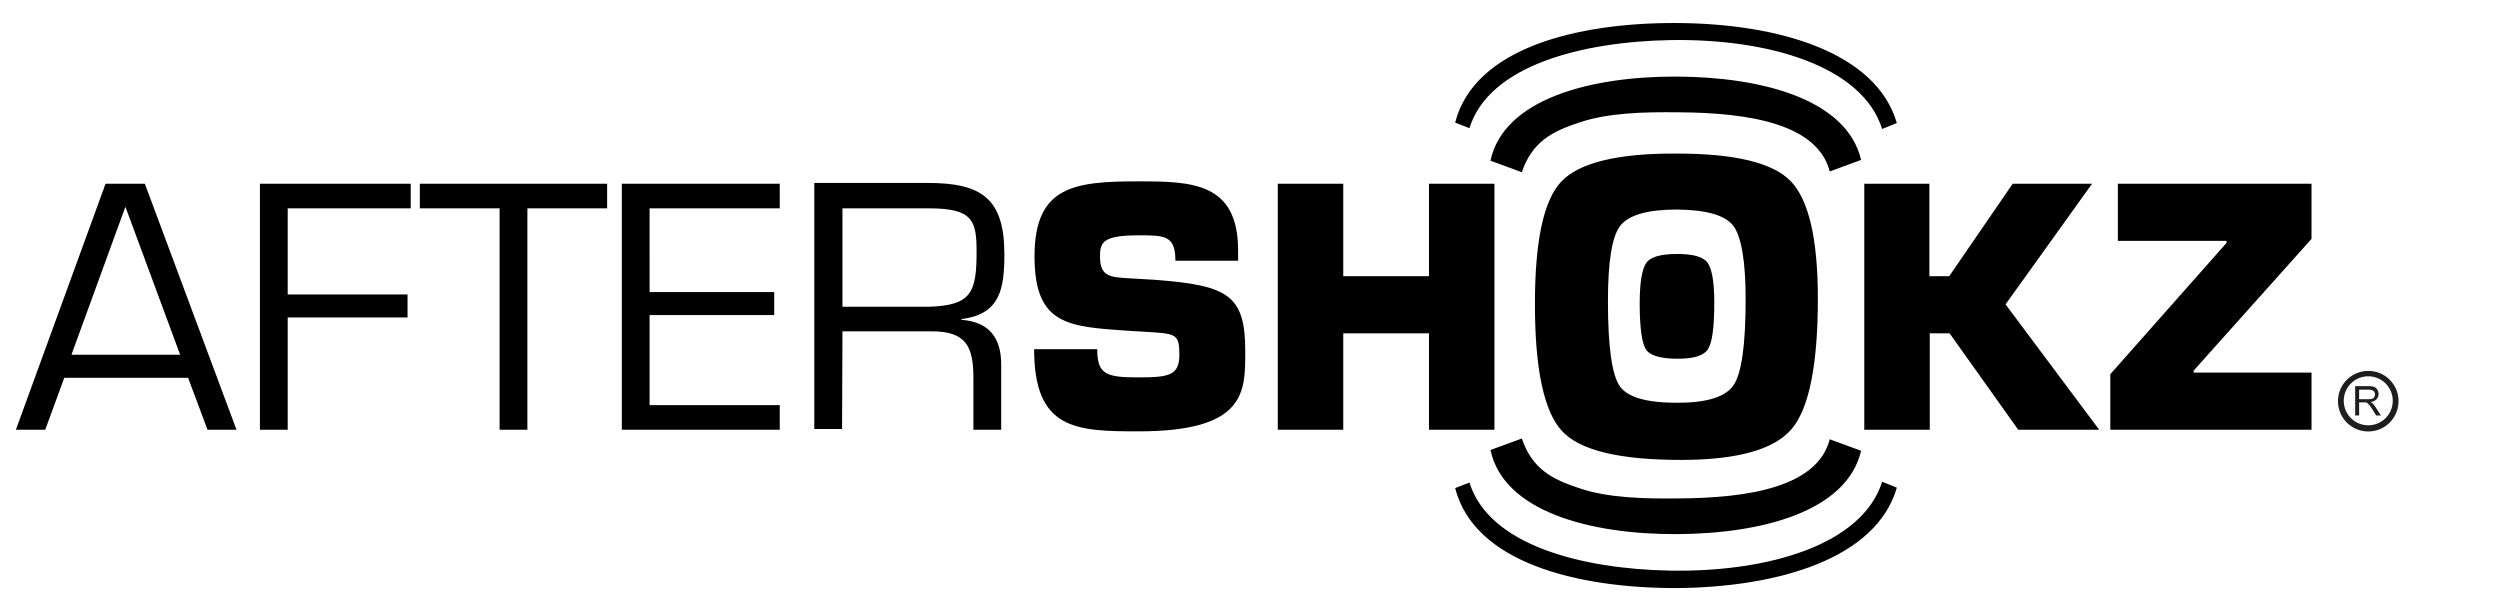 <svg xmlns="http://www.w3.org/2000/svg" viewBox="0 0 630 153"><path d="M366.7,30.9l3.6,1.4c4.9-15.8,28.3-21.8,50.7-22.2,24.6-.4,48.3,6.5,53.3,22.4L478,31c-5.2-17.9-29.9-25.1-55.6-25.2C397.4,5.7,371.5,12.1,366.7,30.9Zm8.9,9.6,7.9,2.9c2.6-7.7,7.7-10.3,14.4-12.5,7.3-2.5,16.4-2.7,25.1-2.6,18.1.1,35,3,38.1,14.9l7.9-2.9c-3.6-15.3-25-20.9-46.4-21-21.9-.1-43.7,5.7-47,21.2ZM366.7,123l3.6-1.4c4.9,15.8,28.3,21.8,50.7,22.2,24.6.4,48.3-6.5,53.3-22.4l3.7,1.5c-5.2,17.9-29.9,25.1-55.6,25.3-25,0-50.9-6.4-55.7-25.2Zm8.9-9.6,7.9-2.9c2.6,7.7,7.7,10.3,14.4,12.5,7.3,2.5,16.4,2.7,25.1,2.6,18.1-.1,35-3,38.1-14.9l7.9,2.9c-3.6,15.3-25,20.9-46.4,21-21.9.1-43.7-5.7-47-21.2Zm17.9-67.7c-4.5,4.7-6.7,15-6.7,30.9,0,16.5,2.3,27.1,6.8,32s14.5,7.3,30,7.3q21.3,0,27.9-7.8c4.4-5.2,6.6-16.2,6.6-32.9,0-15-2.3-24.8-6.8-29.5s-14.1-7-28.7-7C407.7,38.6,398,41,393.5,45.7Zm43.3,11.2c2,2.7,3.1,8.8,3.1,18.5q0,17.1-3,21.6c-2,3-6.7,4.5-14.2,4.5-7.8,0-12.7-1.4-14.6-4.3s-2.9-9.9-2.9-21.3c0-9.9,1-16.3,3.1-19s6.8-4.1,14.4-4.1c7.3.1,12,1.4,14.1,4.1Zm-6.5,9.3c1.1,1.5,1.7,4.8,1.7,10,0,6.2-.5,10.1-1.6,11.8s-3.7,2.4-7.7,2.4c-4.2,0-6.9-.8-7.9-2.3s-1.6-5.4-1.6-11.6c0-5.4.6-8.8,1.7-10.3s3.7-2.2,7.8-2.2c3.9,0,6.5.7,7.6,2.2ZM284,70.1c-4.4-.3-6.8-.5-6.8-5.5,0-3.5.7-5.3,9.7-5.3,6.6,0,9.3,0,9.3,6.4H312V63.1c0-17.1-11.6-17.4-25.1-17.4-16.2,0-26.2,1.2-26.2,18.9s8.9,17.7,24.2,18.8l3.6.2c7.8.5,8.7.4,8.7,5.8,0,5.2-2.6,5.7-10.3,5.7-8.1,0-10.4-.7-10.4-7.1H260.6c0,20.3,10.5,20.7,26.3,20.7,27.3,0,26.9-10.1,26.9-20.3,0-14.2-4.5-16.5-22.9-17.9Zm92.6-23.8H360.1V69.6H338.5V46.3H322v62h16.5V84h21.6v24.3h16.5Zm109.7,0H469.8v62h16.5V84h5l17.3,24.3H529L505.4,76.7l21.8-30.4h-20l-16,23.3h-5V46.3Zm96.2,0H533.7V60.7h27.4v.5L531.8,94.3v14h50.7V93.9H552.8v-.5l29.7-33.2V46.3ZM47.4,95.2l4.9,13.1h7.3l-23.1-62H26.6L4,108.3h7.4l4.8-13.1Zm-2-5.8H18L31.6,52.1ZM72.5,52.5h31V46.3h-38v62h7V80h30.2V74.2H72.5Zm60.4,0H153V46.3H105.8v6.2h20.1v55.8h7Zm30.8,0h32.8V46.3H156.7v62h39.8v-6.2H163.7V79.4h31.4V73.6H163.7Zm48.6,31h22.6c8.5,0,10.4,3.8,10.4,11.7v13.1h7V91.8c0-6.7-3.1-10.7-10-11.2v-.2c9.8-1.2,10.8-7.7,10.8-16.4,0-14.1-5.9-17.9-19.3-17.9H205.2v62h7l.1-24.6Zm0-6.2V52.5H234c11.1,0,12.1,3,12.1,10.9,0,10.3-1.3,13.6-12.1,13.9Z"/><path d="M596.8,93.9a7.2,7.2,0,1,0,7.2,7.2A7.17,7.17,0,0,0,596.8,93.9Zm0,13.7a6.6,6.6,0,1,1,6.6-6.6A6.59,6.59,0,0,1,596.8,107.6Z" style="fill:none;stroke:#1e1e1e;stroke-miterlimit:10;stroke-width:0.857px"/><path d="M593.5,104.8V97.3h3.3a4.87,4.87,0,0,1,1.5.2,1.78,1.78,0,0,1,.8.7,2,2,0,0,1,.3,1.1,1.9,1.9,0,0,1-.5,1.3,2.39,2.39,0,0,1-1.6.7.92.92,0,0,1,.6.4,3.92,3.92,0,0,1,.8,1l1.3,2h-1.2l-1-1.6c-.3-.4-.5-.8-.7-1l-.5-.5a.76.76,0,0,0-.5-.2h-1.6v3.3h-1Zm1-4.2h2.1a3.42,3.42,0,0,0,1.1-.1.92.92,0,0,0,.6-.4,1.45,1.45,0,0,0,.2-.7,1.09,1.09,0,0,0-.4-.9,2.13,2.13,0,0,0-1.2-.3h-2.4v2.4Z" style="fill:#1e1e1e"/></svg>